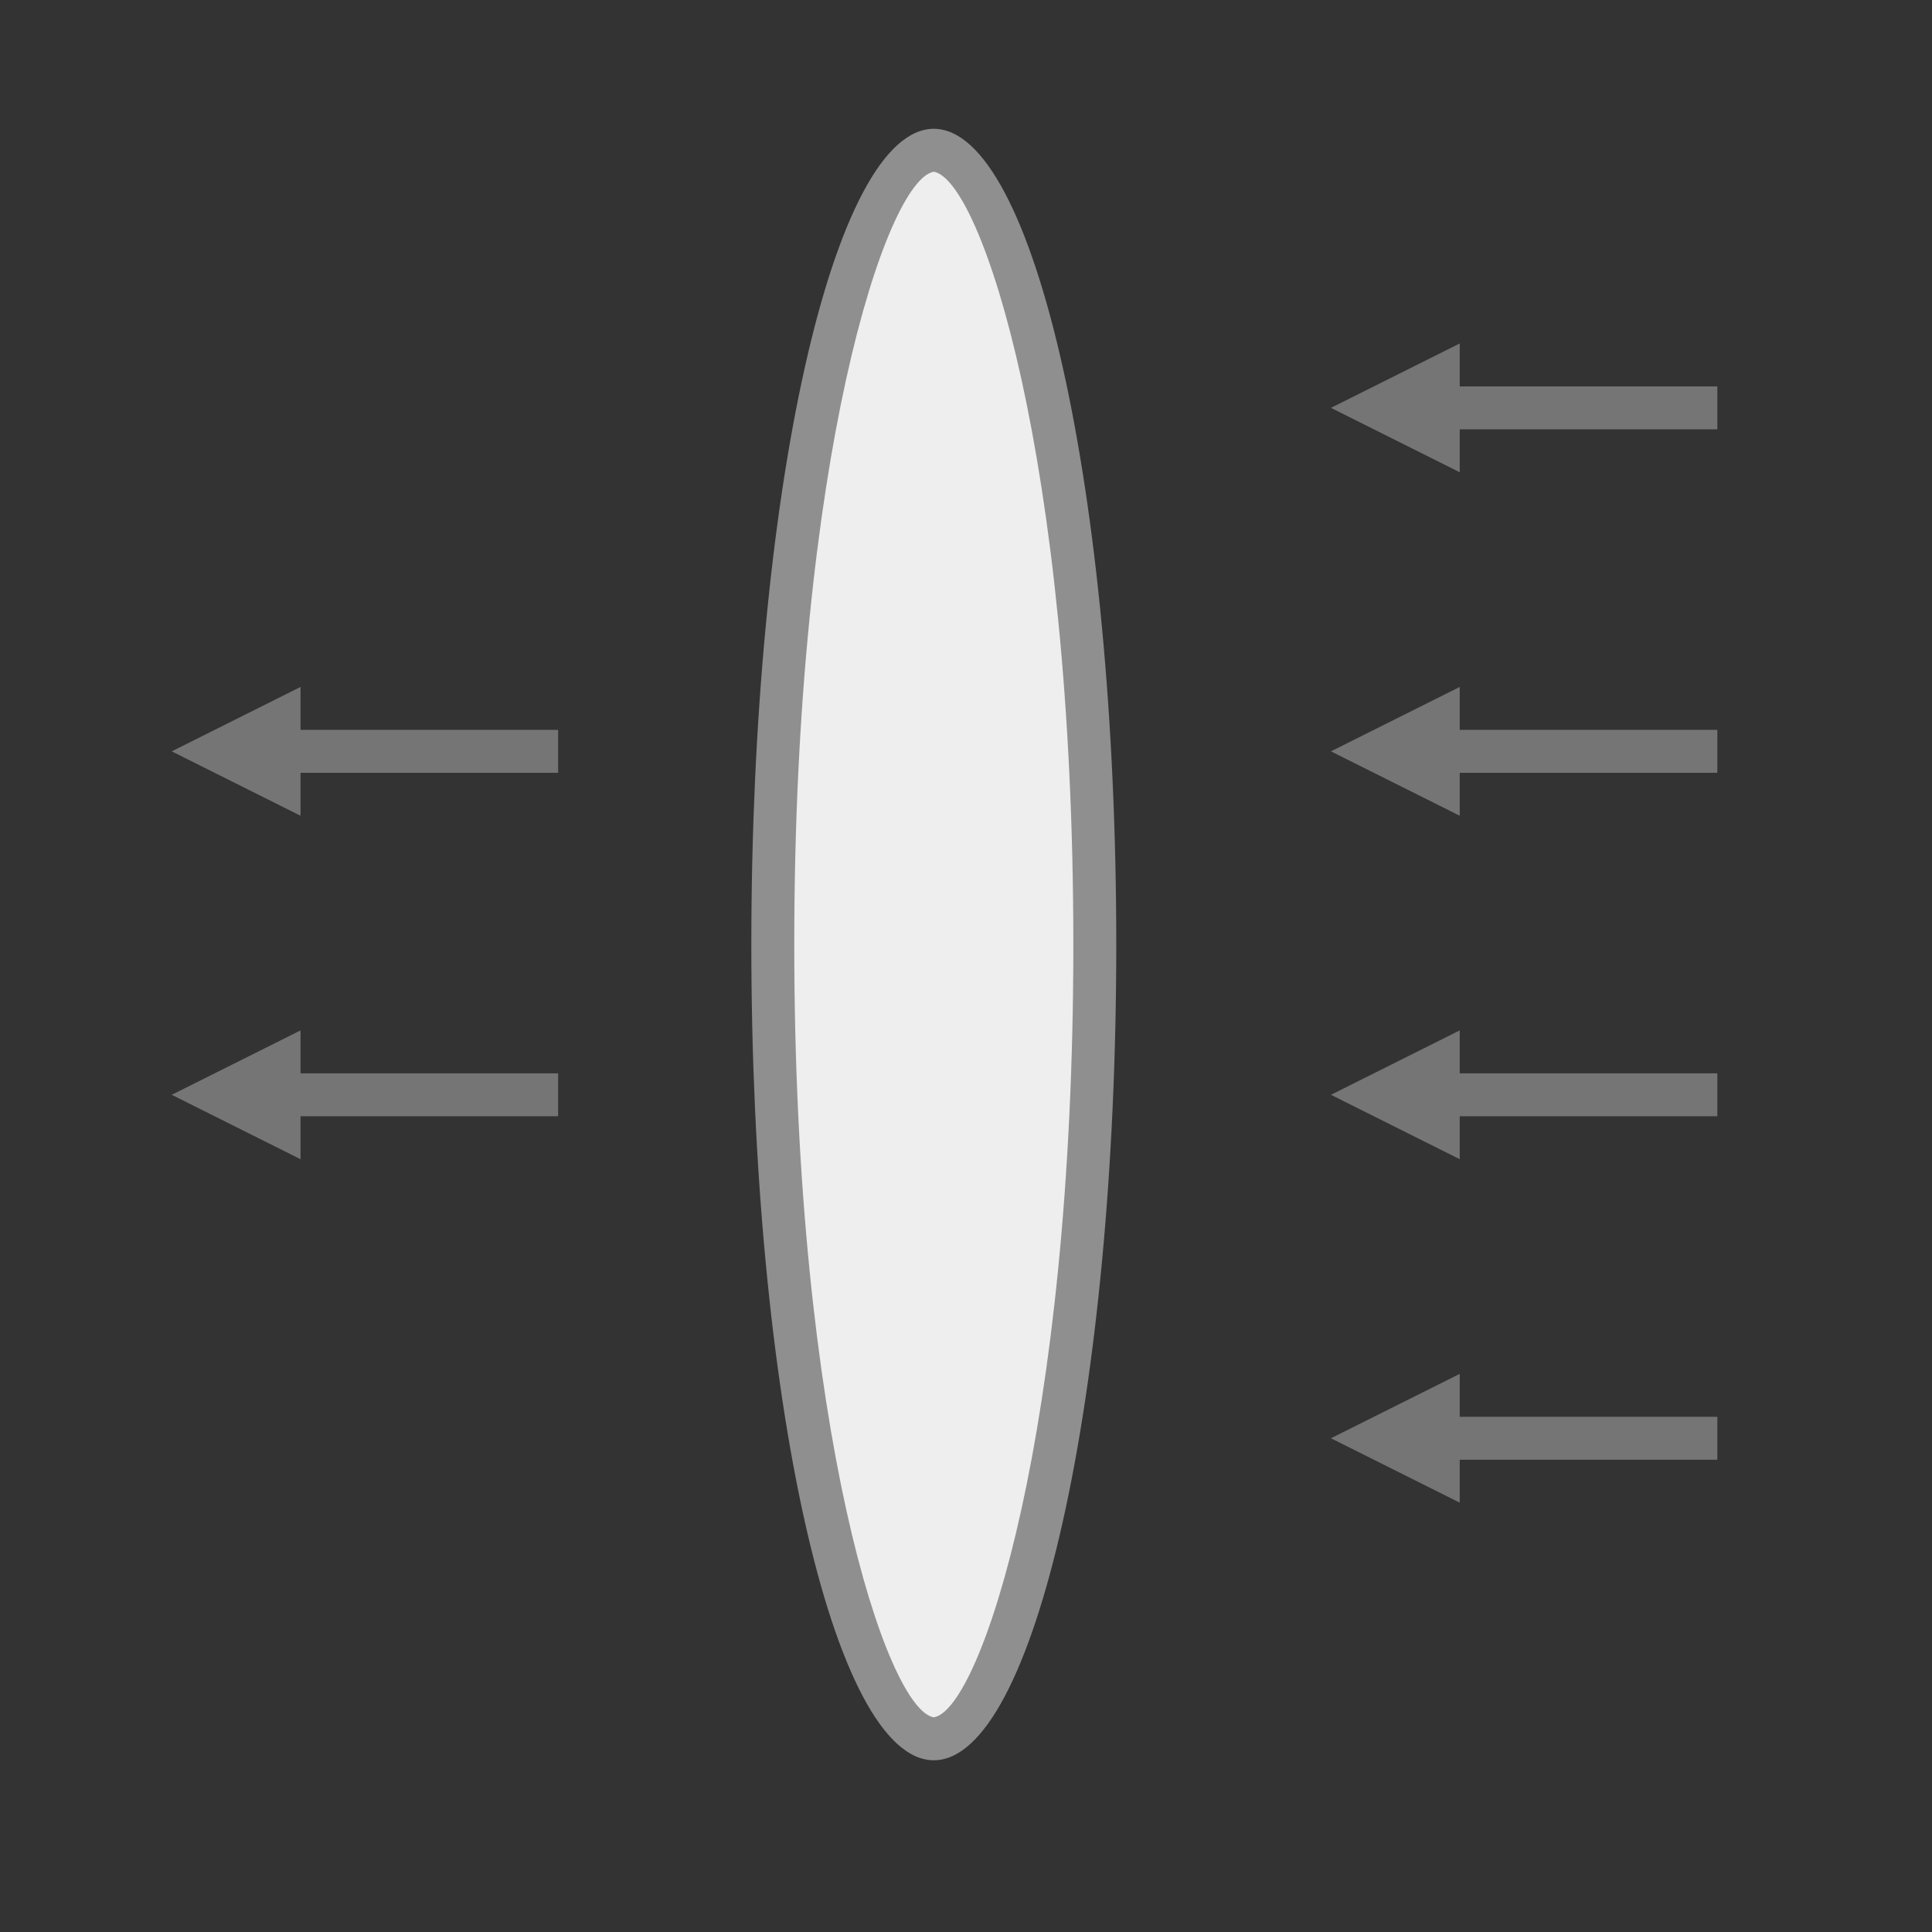 <svg xmlns="http://www.w3.org/2000/svg" viewBox="0 0 45 45"><rect x="0" y="0" width="45" height="45" fill="#333333" stroke="none"/><defs><style>.cls-1{fill:#eee;}.cls-2{fill:#8f8f8f;}.cls-3{fill:#757575;}.cls-4{fill:none;stroke:#757575;stroke-miterlimit:10;}</style></defs><title>科学</title><g id="图层_2" data-name="图层 2"><ellipse class="cls-1" cx="21.75" cy="22" rx="3.75" ry="18.5"/><path class="cls-2" d="M21.75,4C22.86,4.19,25,10.7,25,22s-2.15,17.82-3.25,18c-1.1-.18-3.25-6.69-3.25-18S20.64,4.19,21.75,4m0-1C19.4,3,17.5,11.51,17.5,22s1.9,19,4.25,19S26,32.49,26,22,24.1,3,21.75,3Z"/><polygon class="cls-3" points="34 32 31 33.5 34 35 34 32"/><line class="cls-4" x1="33" y1="33.5" x2="40" y2="33.5"/><polygon class="cls-3" points="34 24 31 25.5 34 27 34 24"/><line class="cls-4" x1="33" y1="25.5" x2="40" y2="25.5"/><polygon class="cls-3" points="34 16 31 17.5 34 19 34 16"/><line class="cls-4" x1="33" y1="17.5" x2="40" y2="17.5"/><polygon class="cls-3" points="7 24 4 25.5 7 27 7 24"/><line class="cls-4" x1="6" y1="25.5" x2="13" y2="25.5"/><polygon class="cls-3" points="7 16 4 17.5 7 19 7 16"/><line class="cls-4" x1="6" y1="17.5" x2="13" y2="17.5"/><polygon class="cls-3" points="34 8 31 9.5 34 11 34 8"/><line class="cls-4" x1="33" y1="9.5" x2="40" y2="9.5"/></g></svg>